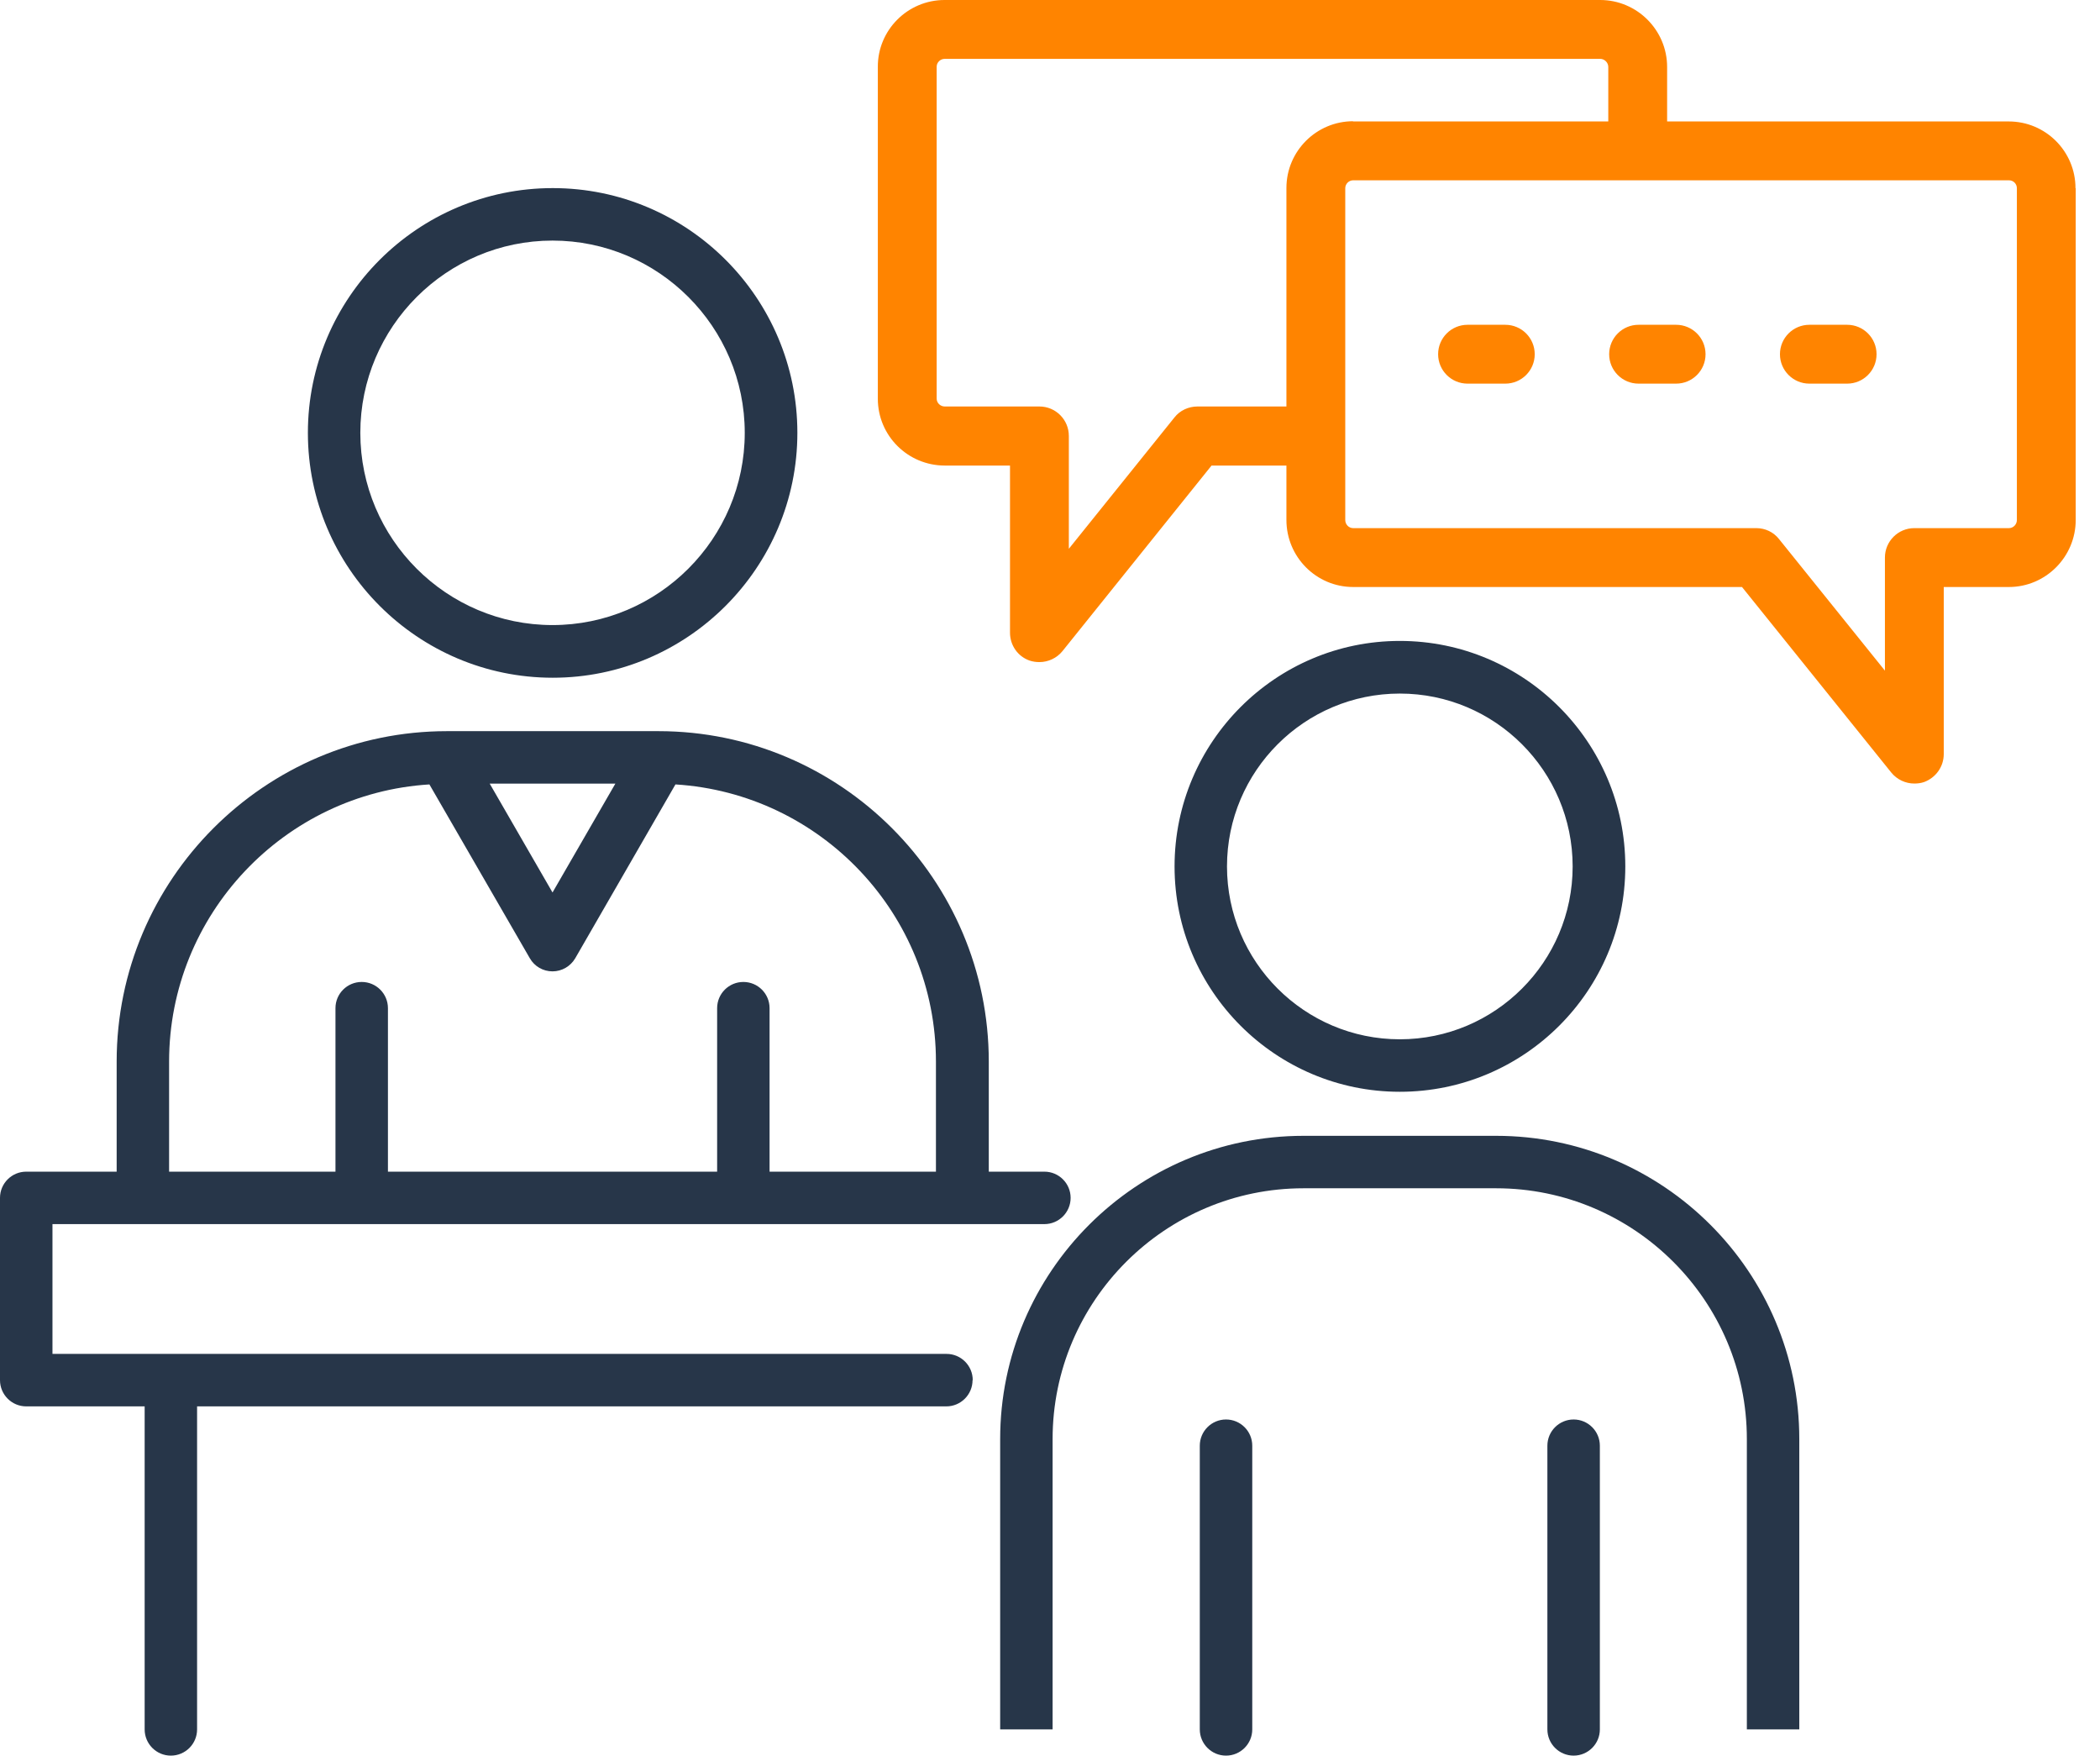<svg width="67" height="56" viewBox="0 0 67 56" fill="none" xmlns="http://www.w3.org/2000/svg">
<g clip-path="url(#clip0_3473_20)">
<path d="M44.661 34.825C40.696 34.825 37.474 31.603 37.474 27.637C37.474 23.672 40.696 20.444 44.661 20.444C48.626 20.444 51.855 23.666 51.855 27.637C51.855 31.609 48.626 34.825 44.661 34.825ZM44.661 33.151C47.702 33.151 50.175 30.678 50.175 27.637C50.175 24.596 47.702 22.123 44.661 22.123C41.62 22.123 39.147 24.596 39.147 27.637C39.147 30.678 41.62 33.151 44.661 33.151ZM9.823 13.806C9.823 9.503 13.326 6 17.635 6C21.943 6 25.44 9.503 25.44 13.806C25.44 18.108 21.937 21.618 17.635 21.618C13.332 21.618 9.823 18.114 9.823 13.806ZM11.496 13.806C11.496 17.19 14.25 19.938 17.628 19.938C21.007 19.938 23.761 17.184 23.761 13.806C23.761 10.427 21.007 7.674 17.628 7.674C14.25 7.674 11.496 10.427 11.496 13.806ZM50.206 45.278C49.744 45.278 49.369 45.653 49.369 46.115V55.163C49.369 55.625 49.744 56 50.206 56C50.668 56 51.043 55.625 51.043 55.163V46.115C51.043 45.653 50.668 45.278 50.206 45.278ZM47.733 36.23H41.589C36.256 36.23 31.91 40.57 31.91 45.903V55.163H33.583V45.903C33.583 41.494 37.174 37.903 41.589 37.903H47.733C52.142 37.903 55.733 41.494 55.733 45.903V55.163H57.406V45.903C57.406 40.57 53.066 36.23 47.733 36.23ZM39.116 45.278C38.654 45.278 38.279 45.653 38.279 46.115V55.163C38.279 55.625 38.654 56 39.116 56C39.578 56 39.953 55.625 39.953 55.163V46.115C39.953 45.653 39.578 45.278 39.116 45.278ZM31.029 44.023C31.029 44.485 30.654 44.86 30.192 44.86H6.288V55.163C6.288 55.625 5.914 56 5.451 56C4.989 56 4.615 55.625 4.615 55.163V44.86H0.837C0.375 44.86 0 44.485 0 44.023V38.209C0 37.747 0.375 37.373 0.837 37.373H3.722V33.863C3.722 28.056 8.449 23.322 14.262 23.322H21.007C26.814 23.322 31.547 28.049 31.547 33.863V37.373H33.321C33.783 37.373 34.158 37.747 34.158 38.209C34.158 38.671 33.783 39.046 33.321 39.046H1.674V43.186H30.199C30.661 43.186 31.035 43.561 31.035 44.023H31.029ZM15.624 24.996L17.628 28.468L19.633 24.996H15.624ZM5.395 37.373H10.703V32.158C10.703 31.696 11.078 31.322 11.54 31.322C12.002 31.322 12.377 31.696 12.377 32.158V37.373H22.88V32.158C22.88 31.696 23.255 31.322 23.717 31.322C24.179 31.322 24.553 31.696 24.553 32.158V37.373H29.861V33.863C29.861 29.161 26.183 25.308 21.55 25.021L18.353 30.566C18.203 30.822 17.928 30.984 17.628 30.984C17.329 30.984 17.054 30.828 16.904 30.566L13.7 25.021C9.073 25.308 5.395 29.167 5.395 33.863V37.373Z" fill="#273649"/>
</g>
<g clip-path="url(#clip1_3473_20)">
<path d="M54.415 11.299C54.415 11.817 53.995 12.237 53.476 12.237H52.278C51.76 12.237 51.34 11.817 51.34 11.299C51.34 10.78 51.76 10.36 52.278 10.36H53.476C53.995 10.36 54.415 10.78 54.415 11.299ZM48.026 10.36H46.822C46.303 10.36 45.883 10.78 45.883 11.299C45.883 11.817 46.303 12.237 46.822 12.237H48.026C48.545 12.237 48.965 11.817 48.965 11.299C48.965 10.78 48.545 10.36 48.026 10.36ZM66.225 6.003V16.587C66.225 17.764 65.265 18.724 64.095 18.724H62.015V24.054C62.015 24.454 61.763 24.804 61.392 24.944C61.294 24.979 61.181 24.993 61.076 24.993C60.796 24.993 60.523 24.867 60.341 24.643L55.578 18.724H43.172C41.995 18.724 41.043 17.764 41.043 16.587V14.85H38.654L33.898 20.769C33.716 20.993 33.443 21.119 33.162 21.119C33.057 21.119 32.952 21.105 32.847 21.07C32.469 20.937 32.224 20.58 32.224 20.181V14.85H30.143C28.966 14.85 28.007 13.898 28.007 12.721V2.136C28 0.96 28.959 0 30.136 0H51.053C52.229 0 53.189 0.96 53.189 2.136V3.874H64.088C65.265 3.874 66.218 4.826 66.218 6.003H66.225ZM43.165 3.874H51.312V2.136C51.312 1.996 51.193 1.877 51.053 1.877H30.143C30.003 1.877 29.884 1.989 29.884 2.129V12.714C29.884 12.854 30.003 12.966 30.143 12.966H33.162C33.681 12.966 34.101 13.386 34.101 13.905V17.505L37.47 13.316C37.645 13.092 37.919 12.966 38.206 12.966H41.043V5.996C41.043 4.819 42.002 3.867 43.172 3.867L43.165 3.874ZM64.348 6.003C64.348 5.863 64.236 5.751 64.095 5.751H43.172C43.032 5.751 42.92 5.87 42.92 6.003V16.587C42.92 16.727 43.032 16.846 43.172 16.846H56.033C56.32 16.846 56.586 16.973 56.761 17.197L60.138 21.392V17.785C60.138 17.267 60.558 16.846 61.076 16.846H64.095C64.236 16.846 64.348 16.727 64.348 16.587V6.003ZM58.933 10.36H57.728C57.21 10.36 56.789 10.78 56.789 11.299C56.789 11.817 57.21 12.237 57.728 12.237H58.933C59.451 12.237 59.871 11.817 59.871 11.299C59.871 10.78 59.451 10.36 58.933 10.36Z" fill="#FF8400"/>
</g>
<defs>
<clipPath id="clip0_3473_20">
<rect width="57.406" height="50" fill="white" transform="translate(0 6)"/>
</clipPath>
<clipPath id="clip1_3473_20">
<rect width="38.225" height="25" fill="white" transform="translate(28)"/>
</clipPath>
</defs>
</svg>
